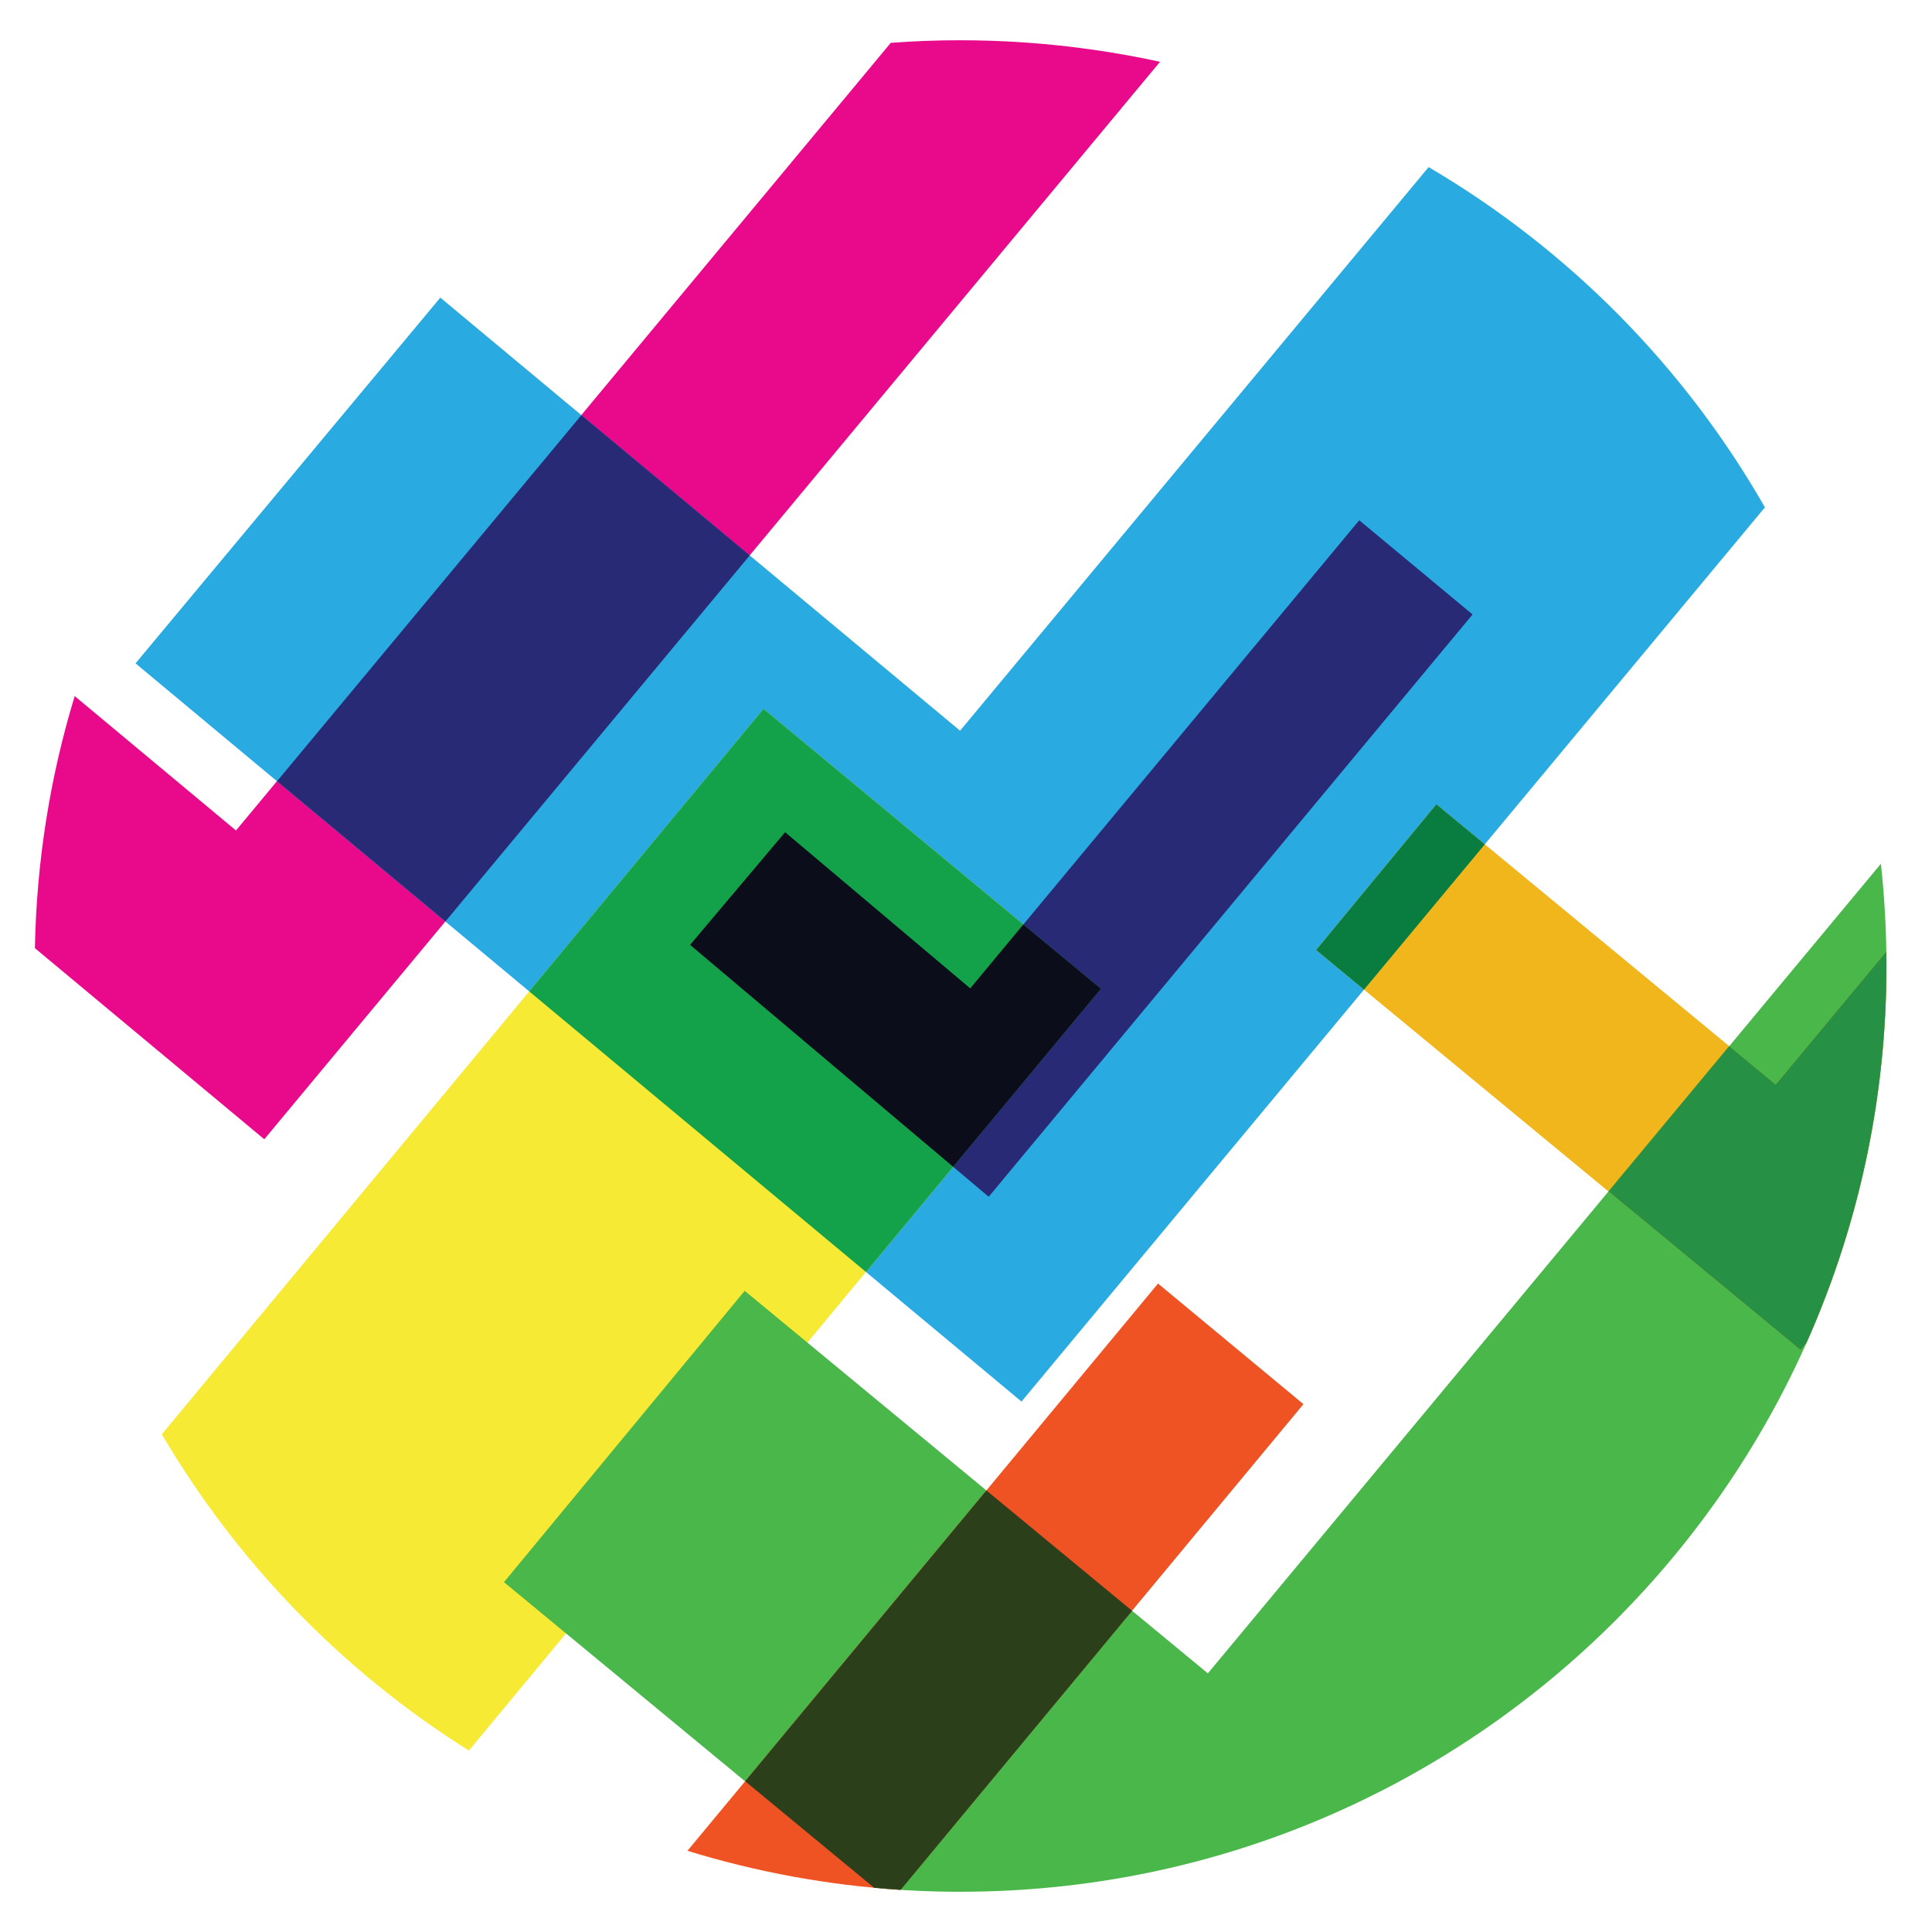 <svg width="48" height="48" viewBox="0 0 48 48" fill="none" xmlns="http://www.w3.org/2000/svg">
<path d="M1.856 17.294L5.863 20.633L22.131 1.064C24.372 0.898 26.625 1.057 28.821 1.535L6.566 28.305L0.867 23.557C0.908 21.382 1.25 19.281 1.856 17.294Z" fill="#E80A8A"/>
<path d="M35.494 4.152C38.968 6.193 41.849 9.107 43.849 12.605L25.379 34.822L3.367 16.481L10.94 7.394L23.853 18.154L35.493 4.152H35.494Z" fill="#29ABE2"/>
<path d="M18.628 13.798L11.066 22.894L6.883 19.409L14.445 10.313L18.628 13.798V13.798Z" fill="#292A76"/>
<path d="M4.02 35.634L18.97 17.614L27.352 24.566L11.649 43.492C8.513 41.522 5.897 38.827 4.02 35.634V35.634Z" fill="#F7EA34"/>
<path d="M23.867 47C36.571 47 46.868 36.703 46.868 24C46.868 23.142 46.822 22.294 46.73 21.46L30.009 41.574L18.502 32.07L12.521 39.308L21.715 46.902C22.424 46.967 23.142 47.001 23.867 47.001V47Z" fill="#49B749"/>
<path d="M44.876 33.37C46.242 30.31 46.92 26.988 46.863 23.638L44.115 26.943L35.686 19.983L32.697 23.603L44.734 33.542L44.876 33.371V33.37Z" fill="#F1B61C"/>
<path d="M36.89 20.977L33.889 24.587L32.699 23.603L35.687 19.983L36.889 20.977H36.89Z" fill="#097D3F"/>
<path d="M17.079 45.983L28.771 31.889L32.384 34.886L22.373 46.952C20.576 46.838 18.799 46.512 17.078 45.982L17.079 45.983Z" fill="#F05323"/>
<path d="M22.376 46.952L28.127 40.02L24.508 37.03L18.514 44.255L21.716 46.9C21.935 46.92 22.155 46.938 22.376 46.952V46.952Z" fill="#2B3F1B"/>
<path d="M24.564 29.733L36.586 15.266L33.77 12.926L24.105 24.556L19.506 20.676L17.145 23.474L24.564 29.734V29.733Z" fill="#292A76"/>
<path d="M21.515 31.602L13.148 24.631L18.97 17.613L27.352 24.566L21.515 31.602V31.602Z" fill="#13A149"/>
<path d="M25.424 22.968L24.105 24.556L19.506 20.676L17.145 23.475L23.681 28.989L27.352 24.566L25.424 22.968V22.968Z" fill="#0C0D1B"/>
<path d="M42.962 25.99L44.116 26.944L46.864 23.639C46.921 26.99 46.243 30.312 44.877 33.372L44.735 33.542L39.961 29.6L42.961 25.99H42.962Z" fill="#269145"/>
</svg>
